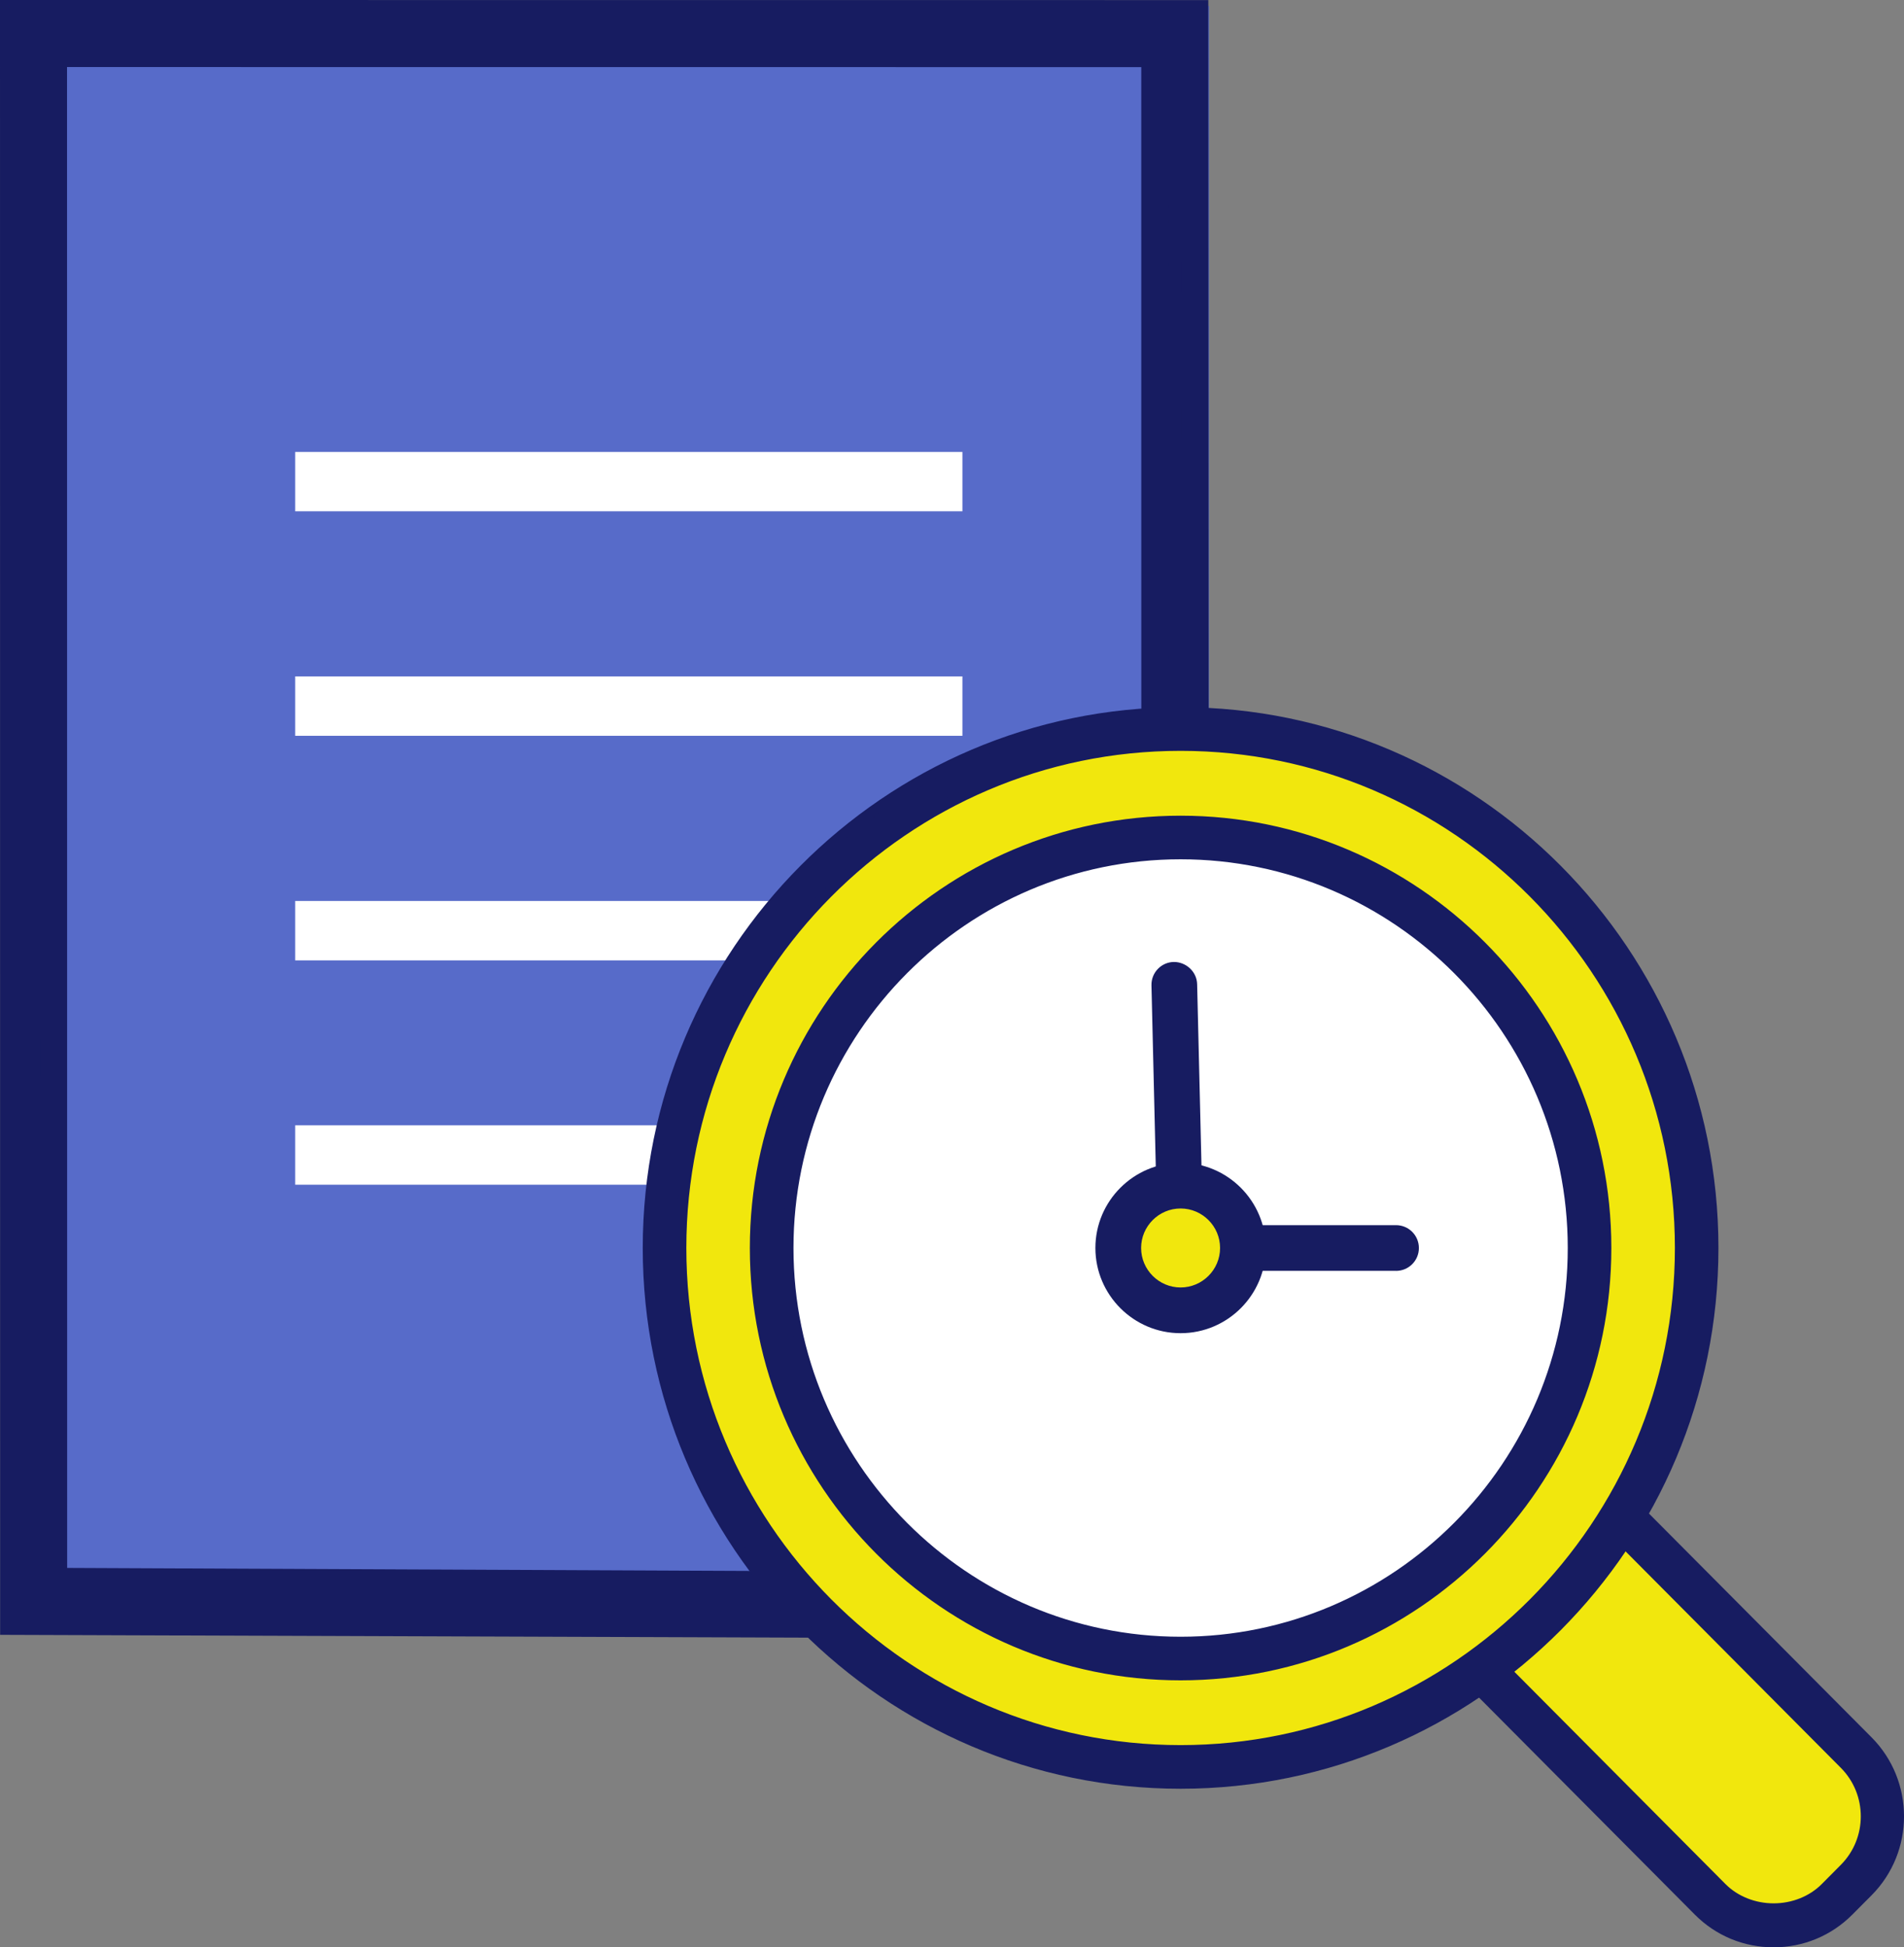 <?xml version="1.0" encoding="UTF-8"?>
<svg id="_イヤー_2" data-name="レイヤー 2" xmlns="http://www.w3.org/2000/svg" viewBox="0 0 45.815 46.849">
  <rect x="0" y="0" width="45.815" height="46.849" fill="#808080" stroke="none"/>
  <g id="_イヤー_2-2" data-name="レイヤー 2">
    <g>
      <g>
        <rect id="_方形_3245" data-name="長方形 3245" x="1.021" y=".146" width="28.071" height="39.099" style="fill: #576bc9;"/>
        <g id="_ループ_1-4" data-name="グループ 1-4">
          <g id="_ループ_9460" data-name="グループ 9460">
            <rect id="_方形_3251" data-name="長方形 3251" x="7.316" y="11.086" width="15.629" height="1.003" style="fill: #fff;"/>
            <path id="_ス_12782" data-name="パス 12782" d="M23.158,12.301H7.103v-1.428H23.158v1.428Zm-15.629-.426h15.203v-.576H7.53v.576Z" style="fill: #fff;"/>
          </g>
          <g id="_ループ_9461" data-name="グループ 9461">
            <rect id="_方形_3252" data-name="長方形 3252" x="7.316" y="16.486" width="15.629" height="1.003" style="fill: #fff;"/>
            <path id="_ス_12783" data-name="パス 12783" d="M23.158,17.702H7.103v-1.429H23.158v1.429Zm-15.629-.426h15.203v-.576H7.53v.576Z" style="fill: #fff;"/>
          </g>
          <g id="_ループ_9462" data-name="グループ 9462">
            <rect id="_方形_3253" data-name="長方形 3253" x="7.316" y="21.887" width="15.629" height="1.003" style="fill: #fff;"/>
            <path id="_ス_12784" data-name="パス 12784" d="M23.158,23.105H7.103v-1.429H23.158v1.429Zm-15.629-.426h15.203v-.576H7.53v.576Z" style="fill: #fff;"/>
          </g>
          <g id="_ループ_9463" data-name="グループ 9463">
            <rect id="_方形_3254" data-name="長方形 3254" x="7.316" y="27.286" width="15.629" height="1.003" style="fill: #fff;"/>
            <path id="_ス_12785" data-name="パス 12785" d="M23.158,28.502H7.103v-1.429H23.158v1.429Zm-15.629-.426h15.203v-.576H7.53v.576Z" style="fill: #fff;"/>
          </g>
        </g>
      </g>
      <g>
        <path d="M28.751,.327l-28.426-.002,.003,38.684c9.48,.033,18.96,.066,28.44,.099-.005-2.936-.01-5.872-.015-8.808l-.002-29.972ZM1.291,38.044l-.003-36.756,26.498,.002,.002,29.008,.035,7.864-26.531-.119Z" style="fill: #171c61;"/>
        <path d="M29.093,39.432h-.326L.003,39.331l-.003-39.331L29.075,.002l.018,39.43Zm-28.441-.747l27.791,.097-.014-8.469-.003-29.663-27.777-.002,.003,38.037Zm27.17-.198l-26.854-.12-.003-37.403,27.146,.002,.038,37.488-.327,.032Zm-26.206-.766l25.881,.116-.033-7.537-.002-28.685-25.849-.002,.003,36.108Z" style="fill: #171c61;"/>
      </g>
      <g>
        <path d="M44.665,45.231l-.462,.464c-.839,.844-2.212,.844-3.051,0l-8.561-8.608c-.839-.843-.839-2.223,0-3.066l.462-.464c.839-.844,2.212-.844,3.051,0l8.561,8.608c.839,.843,.839,2.223,0,3.066Z" style="fill: #f1e70d;"/>
        <g>
          <path d="M42.678,46.777c-.699,0-1.354-.272-1.844-.765l-8.561-8.607c-1.015-1.02-1.015-2.68,0-3.701l.462-.464c.982-.987,2.707-.987,3.689,0l8.561,8.608c1.015,1.02,1.015,2.68,0,3.701h0l-.462,.464c-.491,.493-1.146,.765-1.844,.765Zm-8.1-13.404c-.457,0-.886,.178-1.207,.5l-.462,.464c-.667,.671-.667,1.762,0,2.432l8.561,8.607c.642,.645,1.772,.645,2.414,0l.462-.464c.667-.671,.667-1.761,0-2.432l-8.561-8.608c-.321-.322-.749-.5-1.207-.5Zm10.087,11.857h0Z" style="fill: #171c61;"/>
          <path d="M42.677,46.849c-.717,0-1.39-.279-1.895-.787l-8.561-8.607c-1.043-1.048-1.044-2.753,0-3.801l.462-.464c.481-.484,1.172-.762,1.895-.762h0c.723,0,1.413,.278,1.894,.762l8.562,8.607c1.042,1.048,1.042,2.753,0,3.801l-.462,.464c-.505,.508-1.178,.787-1.895,.787Zm-8.1-14.279c-.686,0-1.34,.263-1.795,.72l-.462,.464c-.987,.993-.986,2.608,0,3.602l8.561,8.607c.479,.48,1.116,.744,1.795,.744s1.316-.264,1.795-.744l.462-.464c.986-.993,.986-2.608,0-3.602l-8.562-8.607c-.455-.457-1.108-.72-1.794-.72h0Zm8.1,13.363c-.479,0-.938-.185-1.257-.505l-8.561-8.608c-.695-.698-.695-1.833,0-2.531l.46-.465c.335-.336,.782-.521,1.258-.521s.923,.186,1.257,.521l8.562,8.608c.694,.698,.694,1.833,0,2.531l-.462,.465c-.318,.32-.776,.504-1.256,.505h0Zm-8.1-12.488c-.438,0-.849,.17-1.157,.479l-.46,.465c-.641,.643-.641,1.689,0,2.332l8.561,8.608c.294,.294,.715,.462,1.157,.462h0c.442,0,.863-.168,1.156-.462l.462-.465c.639-.643,.639-1.689,0-2.332l-8.562-8.608c-.309-.309-.72-.479-1.157-.479Zm10.094,11.857l-.007-.143h.007v.143Z" style="fill: #171c61;"/>
        </g>
      </g>
      <g>
        <ellipse cx="28.408" cy="30.024" rx="12.418" ry="12.485" style="fill: #f1e70d;"/>
        <g>
          <path d="M28.408,42.909c-7.067,0-12.817-5.78-12.817-12.884s5.75-12.885,12.817-12.885,12.817,5.78,12.817,12.885-5.75,12.884-12.817,12.884Zm0-24.97c-6.627,0-12.018,5.421-12.018,12.085s5.391,12.085,12.018,12.085,12.018-5.421,12.018-12.085-5.391-12.085-12.018-12.085Z" style="fill: #171c61;"/>
          <path d="M28.408,43.034c-7.137,0-12.942-5.836-12.942-13.01s5.806-13.01,12.942-13.01,12.942,5.836,12.942,13.01-5.806,13.01-12.942,13.01Zm0-25.77c-6.999,0-12.692,5.724-12.692,12.76s5.693,12.76,12.692,12.76,12.692-5.724,12.692-12.76-5.693-12.76-12.692-12.76Zm0,24.97c-6.695,0-12.143-5.478-12.143-12.21s5.447-12.21,12.143-12.21,12.144,5.478,12.144,12.21-5.447,12.21-12.144,12.21Zm0-24.17c-6.558,0-11.893,5.365-11.893,11.96s5.335,11.96,11.893,11.96,11.894-5.365,11.894-11.96-5.335-11.96-11.894-11.96Z" style="fill: #171c61;"/>
        </g>
      </g>
      <g>
        <ellipse cx="28.408" cy="30.024" rx="9.841" ry="9.876" style="fill: #fff;"/>
        <g>
          <path d="M28.408,40.3c-5.647,0-10.24-4.61-10.24-10.276s4.594-10.276,10.24-10.276,10.241,4.61,10.241,10.276-4.594,10.276-10.241,10.276Zm0-19.753c-5.206,0-9.441,4.251-9.441,9.477s4.235,9.477,9.441,9.477,9.441-4.251,9.441-9.477-4.235-9.477-9.441-9.477Z" style="fill: #171c61;"/>
          <path d="M28.408,40.426c-5.716,0-10.365-4.666-10.365-10.401s4.649-10.401,10.365-10.401,10.365,4.666,10.365,10.401-4.649,10.401-10.365,10.401Zm0-20.553c-5.577,0-10.115,4.554-10.115,10.151s4.538,10.151,10.115,10.151,10.115-4.554,10.115-10.151-4.538-10.151-10.115-10.151Zm0,19.753c-5.274,0-9.565-4.308-9.565-9.602s4.291-9.602,9.565-9.602,9.566,4.308,9.566,9.602-4.291,9.602-9.566,9.602Zm0-18.953c-5.137,0-9.315,4.195-9.315,9.352s4.179,9.352,9.315,9.352,9.316-4.195,9.316-9.352-4.18-9.352-9.316-9.352Z" style="fill: #171c61;"/>
        </g>
      </g>
      <path d="M33.593,30.574h-5.185c-.299,0-.543-.238-.55-.537l-.151-6.332c-.007-.303,.233-.556,.537-.562,.294-.002,.556,.233,.562,.537l.139,5.795h4.647c.304,0,.55,.246,.55,.55s-.246,.55-.55,.55Z" style="fill: #171c61;"/>
      <g>
        <circle cx="28.408" cy="30.024" r="1.5" style="fill: #f1e70d;"/>
        <path d="M28.408,32.074c-1.13,0-2.05-.92-2.05-2.05s.92-2.05,2.05-2.05,2.05,.92,2.05,2.05-.92,2.05-2.05,2.05Zm0-3c-.523,0-.95,.427-.95,.95s.427,.95,.95,.95,.95-.427,.95-.95-.427-.95-.95-.95Z" style="fill: #171c61;"/>
      </g>
    </g>
  </g>
</svg>